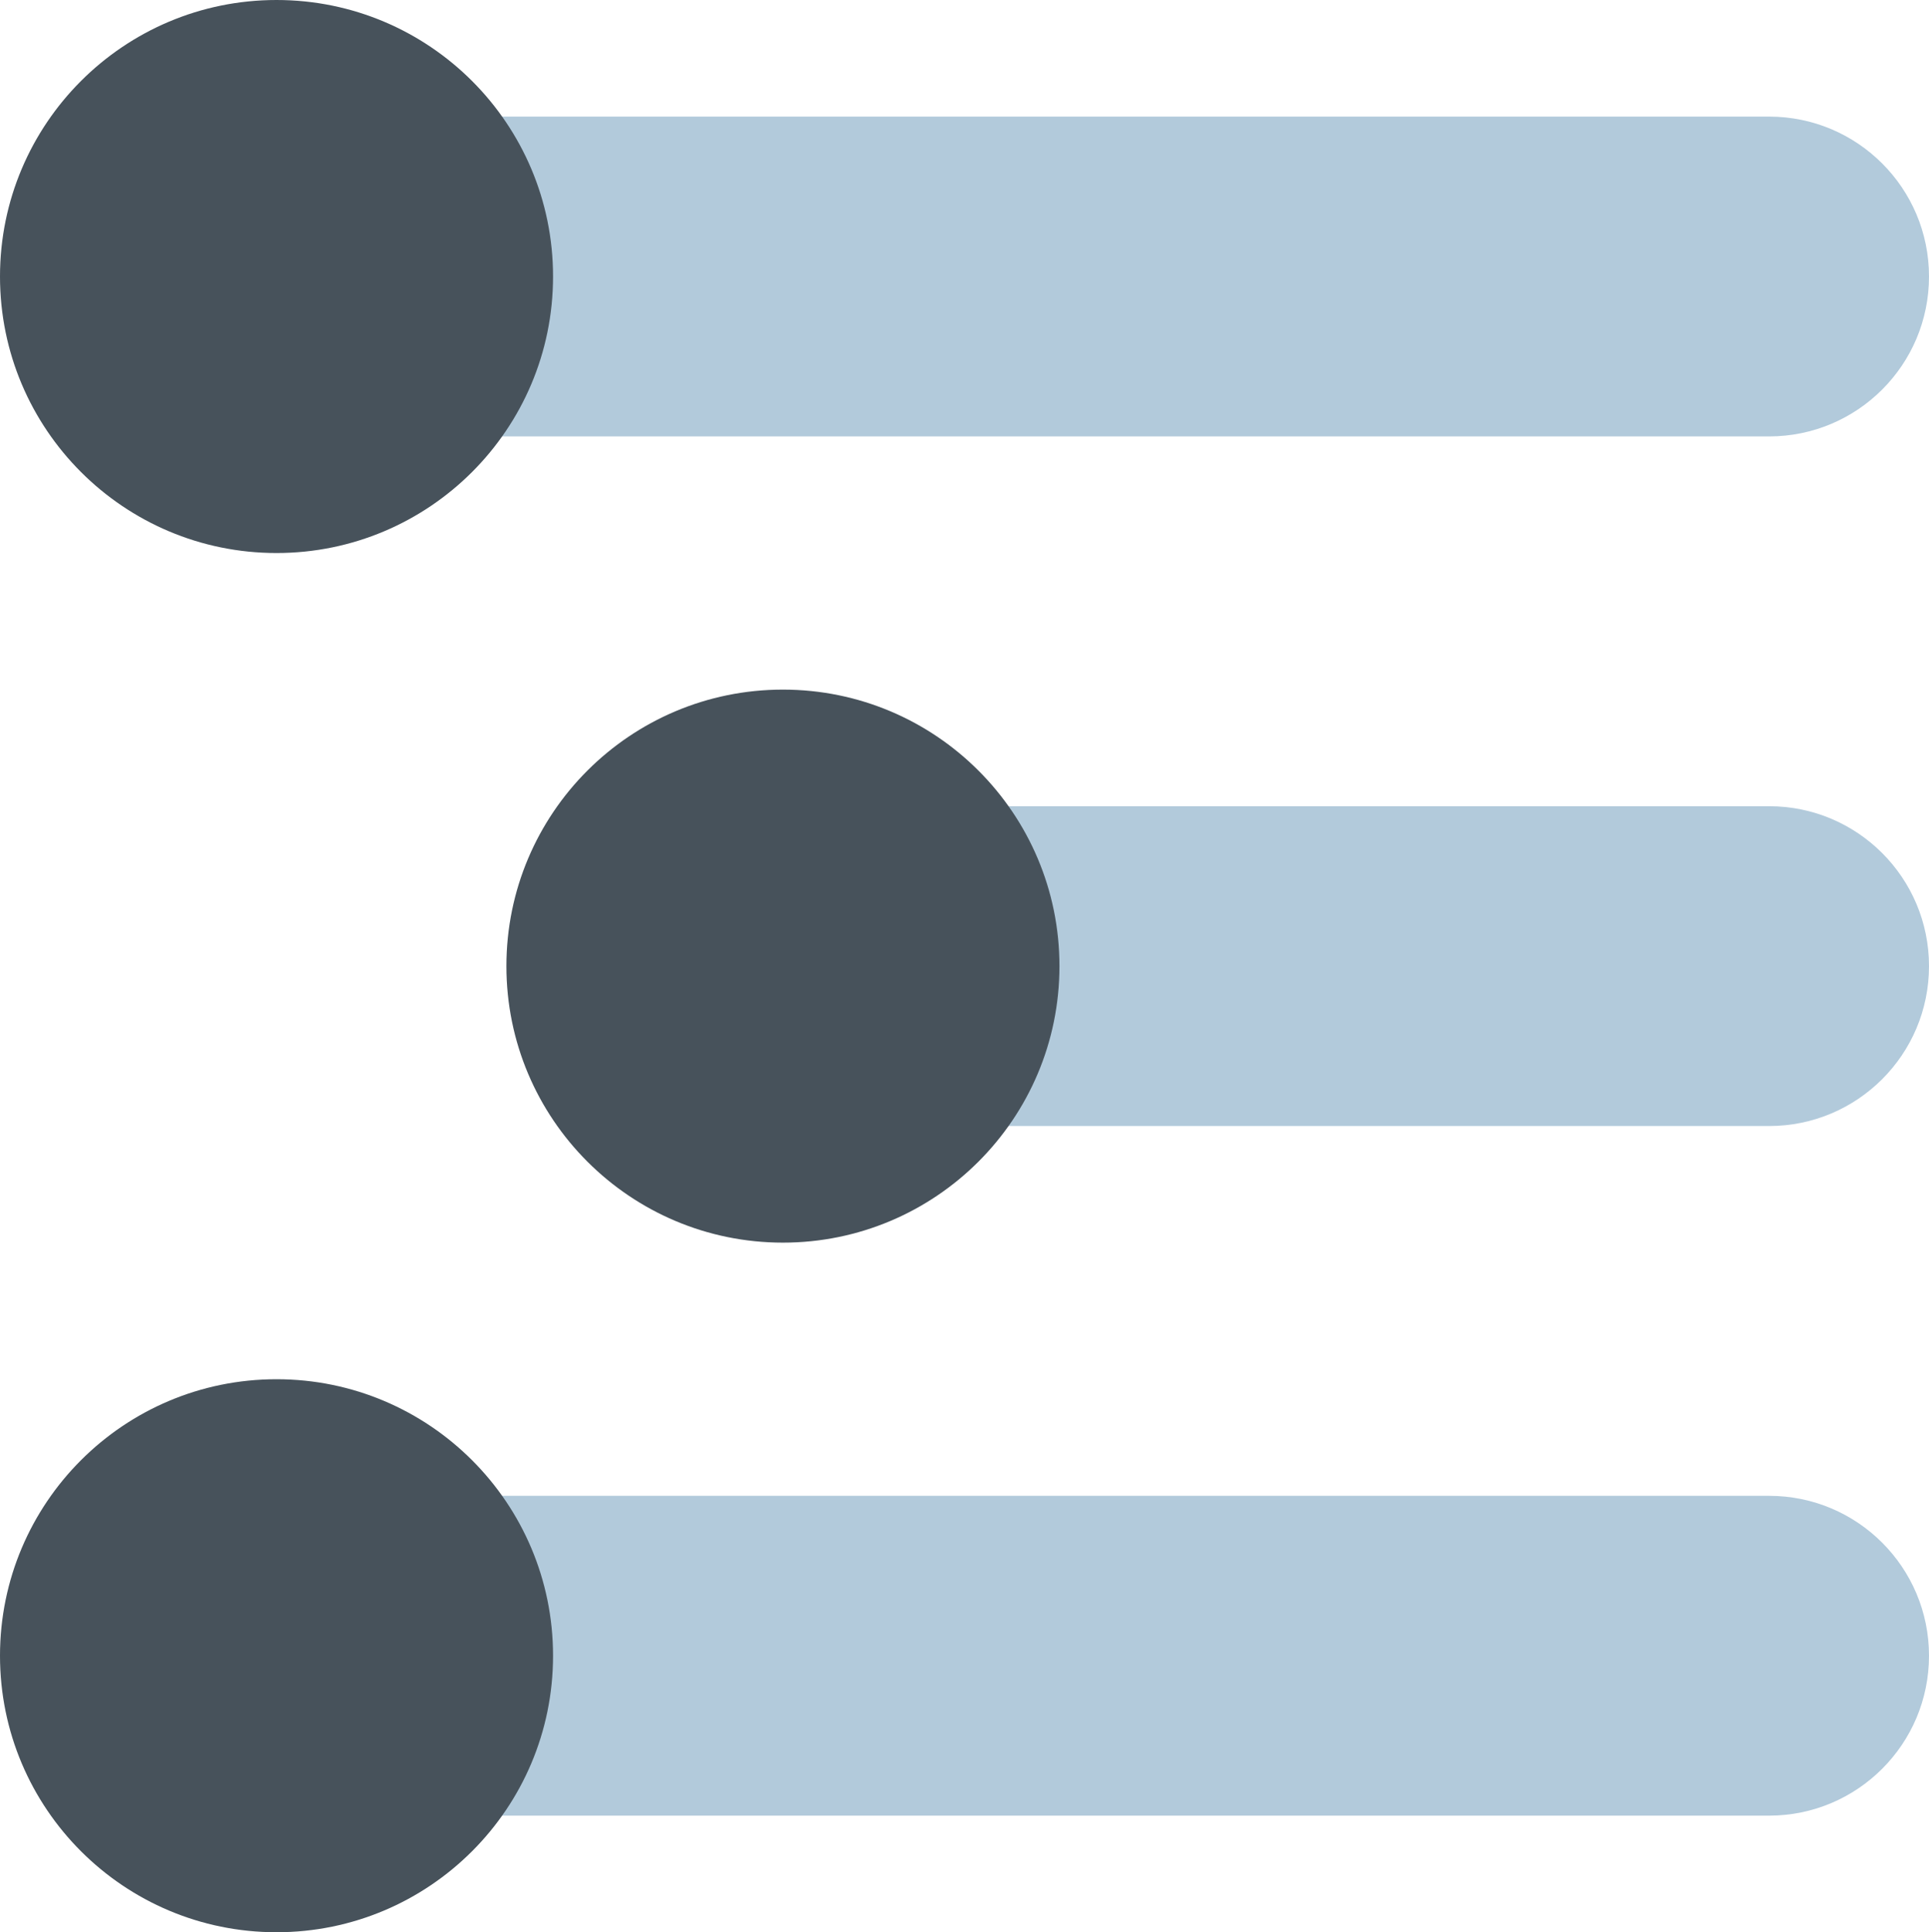 <svg xmlns="http://www.w3.org/2000/svg" viewBox="0 0 579 580"><path d="M116 35h415c26.51 0 48 21.49 48 48s-21.49 48-48 48H116V35zM218 242h313c26.51 0 48 21.49 48 48s-21.49 48-48 48H218v-96zM116 449h415c26.51 0 48 21.49 48 48s-21.49 48-48 48H116v-96z" fill="#B2CADB"/><g fill="#47525B"><circle cx="83" cy="83" r="83"/><circle cx="235" cy="290" r="83"/><circle cx="83" cy="497" r="83"/></g></svg>